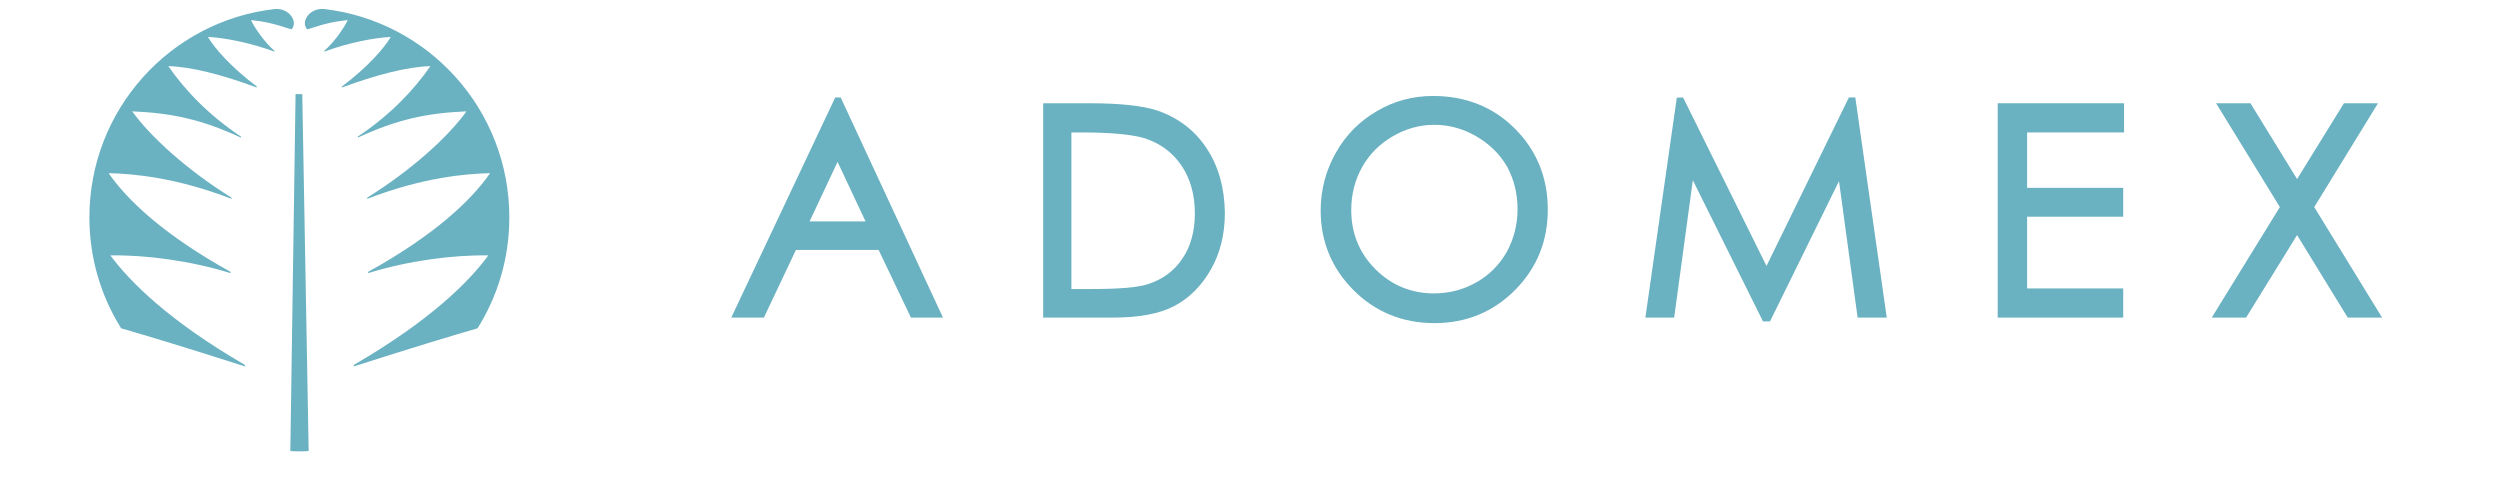 <svg width="75" height="15" viewBox="0 0 75 15" fill="none" xmlns="http://www.w3.org/2000/svg">
<g clip-path="url(#clip0_993_3647)">
<path d="M8.972 2.824C8.99 2.824 9.059 2.824 9.068 2.824L9.26 13.532C9.164 13.54 9.042 13.54 8.972 13.54C8.902 13.54 8.806 13.54 8.71 13.532L8.867 2.824C8.876 2.824 8.963 2.824 8.972 2.824Z" fill="#6AB1C1"/>
<path d="M3.311 7.662C4.359 7.644 5.714 7.819 6.919 8.195C6.919 8.178 6.91 8.169 6.91 8.152C4.936 7.058 3.827 6.017 3.259 5.195C3.975 5.212 5.268 5.317 6.945 5.965C6.945 5.947 6.945 5.947 6.945 5.93C5.583 5.081 4.499 4.084 3.966 3.34C5.172 3.393 6.054 3.585 7.225 4.127C7.225 4.119 7.225 4.11 7.234 4.101C6.255 3.454 5.539 2.693 5.05 1.984C5.731 2.002 6.657 2.238 7.697 2.623C7.705 2.614 7.705 2.614 7.705 2.597C6.928 2.01 6.447 1.459 6.238 1.109C6.701 1.127 7.496 1.276 8.23 1.547C8.238 1.538 8.238 1.538 8.238 1.529C7.924 1.258 7.618 0.803 7.531 0.602C7.933 0.646 8.186 0.698 8.745 0.882C8.955 0.655 8.675 0.235 8.247 0.27C5.111 0.628 2.682 3.288 2.682 6.524C2.682 7.749 3.032 8.886 3.634 9.849C4.421 10.076 5.609 10.435 7.356 10.995C7.347 10.977 7.347 10.96 7.338 10.942C5.05 9.613 3.896 8.449 3.311 7.662Z" fill="#6AB1C1"/>
<path d="M14.65 7.662C13.602 7.644 12.248 7.819 11.043 8.195C11.043 8.178 11.051 8.169 11.051 8.152C13.026 7.058 14.135 6.017 14.703 5.195C13.986 5.212 12.694 5.317 11.016 5.965C11.016 5.947 11.016 5.947 11.016 5.93C12.379 5.081 13.462 4.084 13.995 3.34C12.79 3.393 11.907 3.585 10.737 4.127C10.737 4.119 10.737 4.11 10.728 4.101C11.706 3.454 12.423 2.693 12.912 1.984C12.231 2.002 11.305 2.238 10.265 2.623C10.256 2.614 10.256 2.614 10.256 2.597C11.034 2.01 11.514 1.459 11.724 1.109C11.261 1.127 10.466 1.276 9.732 1.547C9.723 1.538 9.723 1.538 9.723 1.529C10.038 1.258 10.344 0.803 10.431 0.602C10.029 0.646 9.776 0.698 9.217 0.882C9.007 0.655 9.287 0.235 9.715 0.27C12.851 0.628 15.28 3.288 15.28 6.524C15.28 7.749 14.93 8.886 14.327 9.849C13.541 10.076 12.353 10.435 10.606 10.995C10.614 10.977 10.614 10.96 10.623 10.942C12.912 9.613 14.074 8.449 14.65 7.662Z" fill="#6AB1C1"/>
</g>
<g clip-path="url(#clip1_993_3647)">
<path d="M25.232 2.949L25.223 2.923H25.057L21.938 9.528H22.917L23.878 7.498H26.359L27.328 9.528H28.289L25.232 2.949ZM25.966 6.641H24.288L25.127 4.856L25.966 6.641Z" fill="#6AB1C1"/>
<path d="M36.213 4.471C35.864 3.929 35.365 3.544 34.745 3.325C34.317 3.177 33.627 3.098 32.701 3.098H31.295V9.528H33.383C34.169 9.528 34.789 9.414 35.234 9.178C35.68 8.942 36.047 8.574 36.327 8.084C36.606 7.595 36.746 7.026 36.746 6.387C36.737 5.652 36.562 5.005 36.213 4.471ZM32.151 3.973H32.448C33.313 3.973 33.942 4.034 34.309 4.139C34.789 4.288 35.165 4.559 35.435 4.953C35.706 5.346 35.846 5.836 35.846 6.396C35.846 6.93 35.724 7.393 35.47 7.761C35.226 8.128 34.876 8.382 34.448 8.522C34.134 8.627 33.557 8.671 32.718 8.671H32.142V3.973H32.151Z" fill="#6AB1C1"/>
<path d="M45.447 3.859C44.792 3.203 43.962 2.879 42.992 2.879C42.389 2.879 41.821 3.028 41.306 3.334C40.791 3.632 40.371 4.052 40.074 4.585C39.777 5.11 39.62 5.696 39.62 6.317C39.62 7.245 39.952 8.049 40.607 8.706C41.262 9.362 42.084 9.694 43.036 9.694C43.979 9.694 44.792 9.362 45.447 8.706C46.102 8.049 46.434 7.236 46.434 6.291C46.434 5.329 46.102 4.515 45.447 3.859ZM45.526 6.274C45.526 6.746 45.412 7.175 45.202 7.559C44.984 7.944 44.678 8.251 44.294 8.469C43.909 8.688 43.481 8.802 43.018 8.802C42.337 8.802 41.743 8.557 41.262 8.076C40.782 7.595 40.537 7 40.537 6.3C40.537 5.827 40.651 5.39 40.869 5.005C41.088 4.62 41.393 4.314 41.786 4.087C42.18 3.859 42.59 3.745 43.027 3.745C43.472 3.745 43.892 3.859 44.285 4.087C44.678 4.314 44.993 4.62 45.211 4.996C45.421 5.381 45.526 5.81 45.526 6.274Z" fill="#6AB1C1"/>
<path d="M55.659 2.923H55.467L52.995 7.979L50.505 2.949L50.487 2.923L50.304 2.932L49.369 9.475L49.361 9.528H50.225L50.785 5.407L52.89 9.642H53.1L55.17 5.434L55.729 9.528H56.603L55.659 2.923Z" fill="#6AB1C1"/>
<path d="M63.722 3.973V3.098H59.931V9.528H63.696V8.653H60.813V6.501H63.696V5.635H60.813V3.973H63.722Z" fill="#6AB1C1"/>
<path d="M69.427 6.212L71.34 3.098H70.318L68.912 5.372L67.514 3.098H66.483L68.396 6.212L66.352 9.528H67.383L68.912 7.052L70.432 9.528H71.463L69.427 6.212Z" fill="#6AB1C1"/>
</g>
<defs>
<clipPath id="clip0_993_3647">
<rect width="16.508" height="14.15" fill="white" transform="translate(0.714 0.252)"/>
</clipPath>
<clipPath id="clip1_993_3647">
<rect width="56.599" height="9.433" fill="white" transform="translate(18.401 1.431)"/>
</clipPath>
</defs>
</svg>
